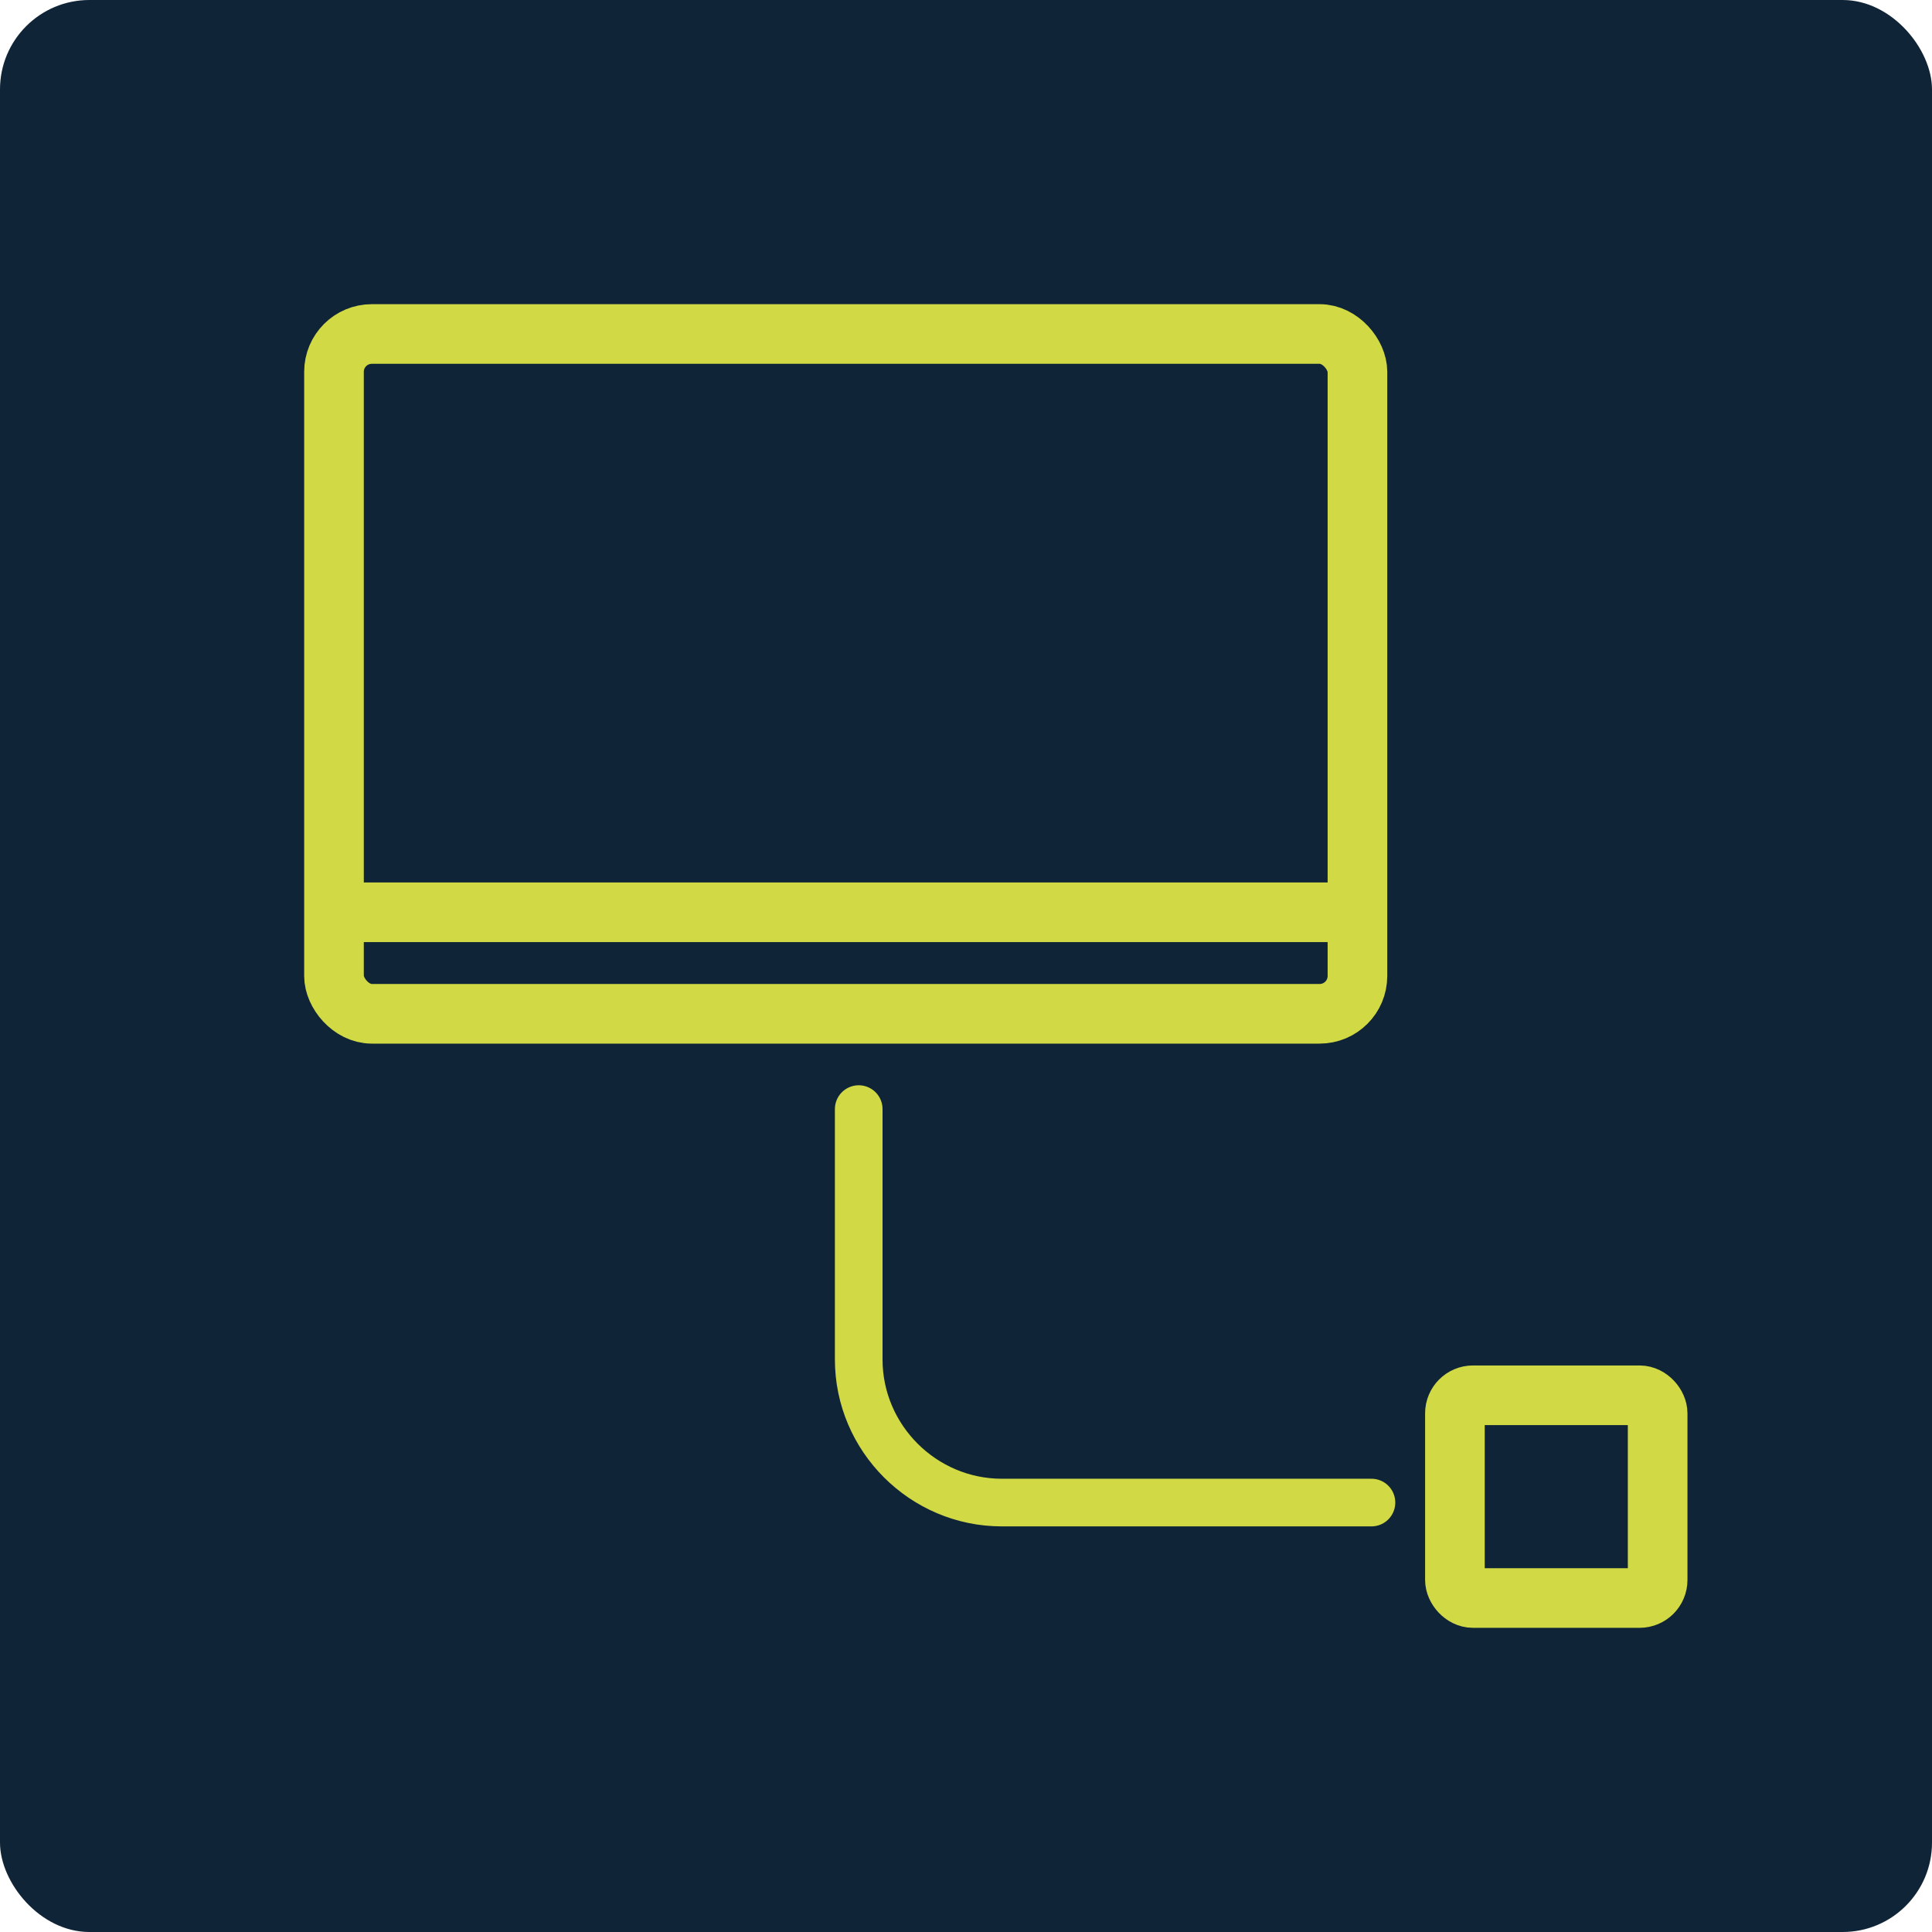 <?xml version="1.0" encoding="UTF-8"?><svg id="Layer_1" xmlns="http://www.w3.org/2000/svg" xmlns:xlink="http://www.w3.org/1999/xlink" viewBox="0 0 124.08 124.08"><defs><style>.cls-1,.cls-2,.cls-3,.cls-4{fill:none;}.cls-2{stroke-width:3.06px;}.cls-2,.cls-3,.cls-4{stroke:#d1da44;stroke-miterlimit:10;}.cls-2,.cls-4{stroke-linecap:round;}.cls-5{clip-path:url(#clippath);}.cls-6{fill:#102437;}.cls-3,.cls-4{stroke-width:3.83px;}</style><clipPath id="clippath"><rect class="cls-1" width="124.08" height="124.08"/></clipPath></defs><g class="cls-5"><rect class="cls-6" x="0" width="124.08" height="124.08" rx="5.74" ry="5.74"/><rect class="cls-4" x="21.45" y="21.45" width="65.73" height="43.66" rx="2.43" ry="2.43"/><path class="cls-2" d="M88.08,96.5h-23.74c-5.05,0-9.19-4.14-9.19-9.19v-16.08"/><rect class="cls-4" x="93.44" y="89.61" width="13.02" height="13.02" rx="1.16" ry="1.16"/></g><line class="cls-3" x1="21.06" y1="58.59" x2="86.93" y2="58.59"/></svg>